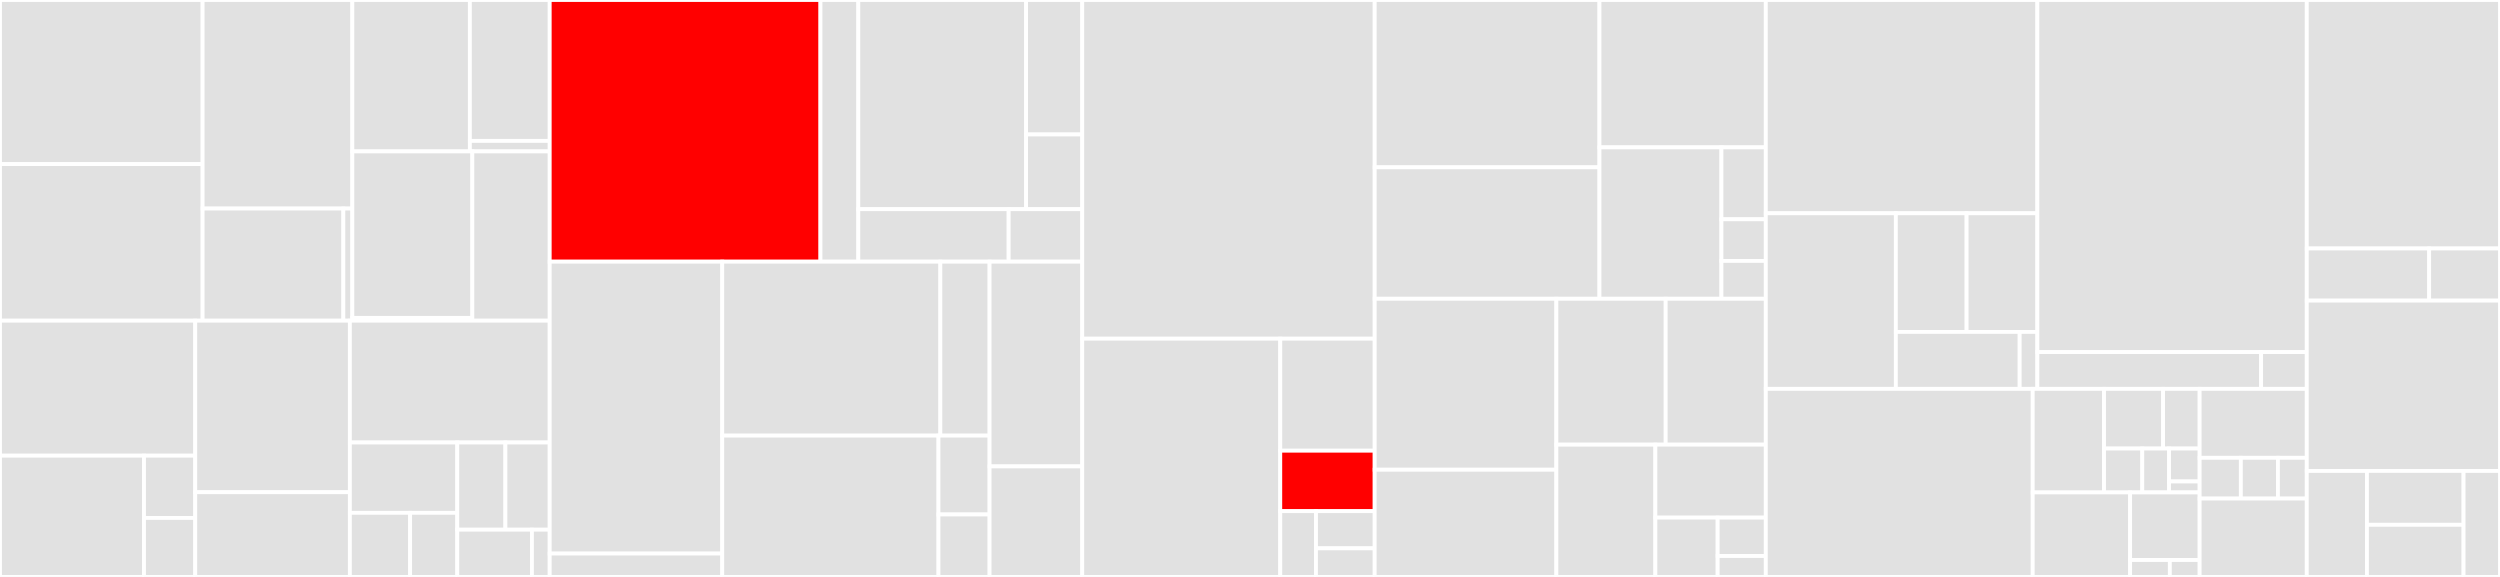 <svg baseProfile="full" width="650" height="150" viewBox="0 0 650 150" version="1.1"
xmlns="http://www.w3.org/2000/svg" xmlns:ev="http://www.w3.org/2001/xml-events"
xmlns:xlink="http://www.w3.org/1999/xlink">

<rect x="0" y="0" width="650" height="150" fill="#333333" stroke="none"/>

<style>rect.s{mask:url(#mask);}</style>
<defs>
  <pattern id="white" width="4" height="4" patternUnits="userSpaceOnUse" patternTransform="rotate(45)">
    <rect width="2" height="2" transform="translate(0,0)" fill="white"></rect>
  </pattern>
  <mask id="mask">
    <rect x="0" y="0" width="100%" height="100%" fill="url(#white)"></rect>
  </mask>
</defs>

<rect x="0" y="0" width="52.677" height="42.658" fill="#e1e1e1" stroke="white" stroke-width="1" class=" tooltipped" data-content="pkg/mutation/mutators/assign/assign_mutator.go"><title>pkg/mutation/mutators/assign/assign_mutator.go</title></rect>
<rect x="0" y="42.658" width="52.677" height="40.719" fill="#e1e1e1" stroke="white" stroke-width="1" class=" tooltipped" data-content="pkg/mutation/mutators/modifyset/modify_set_mutator.go"><title>pkg/mutation/mutators/modifyset/modify_set_mutator.go</title></rect>
<rect x="52.677" y="0" width="38.929" height="54.224" fill="#e1e1e1" stroke="white" stroke-width="1" class=" tooltipped" data-content="pkg/mutation/mutators/core/mutation_function.go"><title>pkg/mutation/mutators/core/mutation_function.go</title></rect>
<rect x="52.677" y="54.224" width="36.594" height="29.153" fill="#e1e1e1" stroke="white" stroke-width="1" class=" tooltipped" data-content="pkg/mutation/mutators/assignmeta/assignmeta_mutator.go"><title>pkg/mutation/mutators/assignmeta/assignmeta_mutator.go</title></rect>
<rect x="89.271" y="54.224" width="2.336" height="29.153" fill="#e1e1e1" stroke="white" stroke-width="1" class=" tooltipped" data-content="pkg/mutation/mutators/conversion.go"><title>pkg/mutation/mutators/conversion.go</title></rect>
<rect x="91.607" y="0" width="30.559" height="39.367" fill="#e1e1e1" stroke="white" stroke-width="1" class=" tooltipped" data-content="pkg/mutation/path/parser/parser.go"><title>pkg/mutation/path/parser/parser.go</title></rect>
<rect x="122.166" y="0" width="20.757" height="36.633" fill="#e1e1e1" stroke="white" stroke-width="1" class=" tooltipped" data-content="pkg/mutation/path/parser/node.go"><title>pkg/mutation/path/parser/node.go</title></rect>
<rect x="122.166" y="36.633" width="20.757" height="2.734" fill="#e1e1e1" stroke="white" stroke-width="1" class=" tooltipped" data-content="pkg/mutation/path/parser/errors.go"><title>pkg/mutation/path/parser/errors.go</title></rect>
<rect x="91.607" y="39.367" width="31.202" height="43.283" fill="#e1e1e1" stroke="white" stroke-width="1" class=" tooltipped" data-content="pkg/mutation/path/token/scanner.go"><title>pkg/mutation/path/token/scanner.go</title></rect>
<rect x="91.607" y="82.65" width="31.202" height="0.727" fill="#e1e1e1" stroke="white" stroke-width="1" class=" tooltipped" data-content="pkg/mutation/path/token/token.go"><title>pkg/mutation/path/token/token.go</title></rect>
<rect x="122.809" y="39.367" width="20.114" height="44.011" fill="#e1e1e1" stroke="white" stroke-width="1" class=" tooltipped" data-content="pkg/mutation/path/tester/tester.go"><title>pkg/mutation/path/tester/tester.go</title></rect>
<rect x="0" y="83.377" width="50.764" height="35.1" fill="#e1e1e1" stroke="white" stroke-width="1" class=" tooltipped" data-content="pkg/mutation/schema/node.go"><title>pkg/mutation/schema/node.go</title></rect>
<rect x="0" y="118.477" width="37.443" height="31.523" fill="#e1e1e1" stroke="white" stroke-width="1" class=" tooltipped" data-content="pkg/mutation/schema/schema.go"><title>pkg/mutation/schema/schema.go</title></rect>
<rect x="37.443" y="118.477" width="13.321" height="16.187" fill="#e1e1e1" stroke="white" stroke-width="1" class=" tooltipped" data-content="pkg/mutation/schema/id_set.go"><title>pkg/mutation/schema/id_set.go</title></rect>
<rect x="37.443" y="134.665" width="13.321" height="15.335" fill="#e1e1e1" stroke="white" stroke-width="1" class=" tooltipped" data-content="pkg/mutation/schema/errors.go"><title>pkg/mutation/schema/errors.go</title></rect>
<rect x="50.764" y="83.377" width="40.202" height="44.603" fill="#e1e1e1" stroke="white" stroke-width="1" class=" tooltipped" data-content="pkg/mutation/match/match.go"><title>pkg/mutation/match/match.go</title></rect>
<rect x="50.764" y="127.981" width="40.202" height="22.019" fill="#e1e1e1" stroke="white" stroke-width="1" class=" tooltipped" data-content="pkg/mutation/match/zz_generated.deepcopy.go"><title>pkg/mutation/match/zz_generated.deepcopy.go</title></rect>
<rect x="90.966" y="83.377" width="51.956" height="31.673" fill="#e1e1e1" stroke="white" stroke-width="1" class=" tooltipped" data-content="pkg/mutation/system.go"><title>pkg/mutation/system.go</title></rect>
<rect x="90.966" y="115.05" width="27.927" height="18.288" fill="#e1e1e1" stroke="white" stroke-width="1" class=" tooltipped" data-content="pkg/mutation/ordered_ids.go"><title>pkg/mutation/ordered_ids.go</title></rect>
<rect x="90.966" y="133.338" width="15.666" height="16.662" fill="#e1e1e1" stroke="white" stroke-width="1" class=" tooltipped" data-content="pkg/mutation/types/anything.go"><title>pkg/mutation/types/anything.go</title></rect>
<rect x="106.633" y="133.338" width="12.26" height="16.662" fill="#e1e1e1" stroke="white" stroke-width="1" class=" tooltipped" data-content="pkg/mutation/types/mutator.go"><title>pkg/mutation/types/mutator.go</title></rect>
<rect x="118.893" y="115.05" width="12.516" height="22.67" fill="#e1e1e1" stroke="white" stroke-width="1" class=" tooltipped" data-content="pkg/mutation/stats_reporter.go"><title>pkg/mutation/stats_reporter.go</title></rect>
<rect x="131.409" y="115.05" width="11.514" height="22.67" fill="#e1e1e1" stroke="white" stroke-width="1" class=" tooltipped" data-content="pkg/mutation/logging.go"><title>pkg/mutation/logging.go</title></rect>
<rect x="118.893" y="137.72" width="19.409" height="12.28" fill="#e1e1e1" stroke="white" stroke-width="1" class=" tooltipped" data-content="pkg/mutation/annotations.go"><title>pkg/mutation/annotations.go</title></rect>
<rect x="138.302" y="137.72" width="4.621" height="12.28" fill="#e1e1e1" stroke="white" stroke-width="1" class=" tooltipped" data-content="pkg/mutation/mutation.go"><title>pkg/mutation/mutation.go</title></rect>
<rect x="142.923" y="0" width="70.397" height="68.033" fill="red" stroke="white" stroke-width="1" class=" tooltipped" data-content="pkg/controller/constrainttemplate/constrainttemplate_controller.go"><title>pkg/controller/constrainttemplate/constrainttemplate_controller.go</title></rect>
<rect x="213.32" y="0" width="9.842" height="68.033" fill="#e1e1e1" stroke="white" stroke-width="1" class=" tooltipped" data-content="pkg/controller/constrainttemplate/stats_reporter.go"><title>pkg/controller/constrainttemplate/stats_reporter.go</title></rect>
<rect x="223.162" y="0" width="43.612" height="54.387" fill="#e1e1e1" stroke="white" stroke-width="1" class=" tooltipped" data-content="pkg/controller/mutators/core/reconciler.go"><title>pkg/controller/mutators/core/reconciler.go</title></rect>
<rect x="266.775" y="0" width="14.607" height="34.963" fill="#e1e1e1" stroke="white" stroke-width="1" class=" tooltipped" data-content="pkg/controller/mutators/core/adder.go"><title>pkg/controller/mutators/core/adder.go</title></rect>
<rect x="266.775" y="34.963" width="14.607" height="19.424" fill="#e1e1e1" stroke="white" stroke-width="1" class=" tooltipped" data-content="pkg/controller/mutators/core/status.go"><title>pkg/controller/mutators/core/status.go</title></rect>
<rect x="223.162" y="54.387" width="39.09" height="13.646" fill="#e1e1e1" stroke="white" stroke-width="1" class=" tooltipped" data-content="pkg/controller/mutators/stats_reporter.go"><title>pkg/controller/mutators/stats_reporter.go</title></rect>
<rect x="262.252" y="54.387" width="19.129" height="13.646" fill="#e1e1e1" stroke="white" stroke-width="1" class=" tooltipped" data-content="pkg/controller/mutators/cache.go"><title>pkg/controller/mutators/cache.go</title></rect>
<rect x="142.923" y="68.033" width="44.861" height="75.896" fill="#e1e1e1" stroke="white" stroke-width="1" class=" tooltipped" data-content="pkg/controller/constraint/constraint_controller.go"><title>pkg/controller/constraint/constraint_controller.go</title></rect>
<rect x="142.923" y="143.928" width="44.861" height="6.072" fill="#e1e1e1" stroke="white" stroke-width="1" class=" tooltipped" data-content="pkg/controller/constraint/stats_reporter.go"><title>pkg/controller/constraint/stats_reporter.go</title></rect>
<rect x="187.783" y="68.033" width="56.709" height="45.229" fill="#e1e1e1" stroke="white" stroke-width="1" class=" tooltipped" data-content="pkg/controller/config/config_controller.go"><title>pkg/controller/config/config_controller.go</title></rect>
<rect x="244.493" y="68.033" width="12.797" height="45.229" fill="#e1e1e1" stroke="white" stroke-width="1" class=" tooltipped" data-content="pkg/controller/config/process/excluder.go"><title>pkg/controller/config/process/excluder.go</title></rect>
<rect x="187.783" y="113.262" width="56.223" height="36.738" fill="#e1e1e1" stroke="white" stroke-width="1" class=" tooltipped" data-content="pkg/controller/sync/sync_controller.go"><title>pkg/controller/sync/sync_controller.go</title></rect>
<rect x="244.006" y="113.262" width="13.283" height="20.505" fill="#e1e1e1" stroke="white" stroke-width="1" class=" tooltipped" data-content="pkg/controller/sync/stats_reporter.go"><title>pkg/controller/sync/stats_reporter.go</title></rect>
<rect x="244.006" y="133.767" width="13.283" height="16.233" fill="#e1e1e1" stroke="white" stroke-width="1" class=" tooltipped" data-content="pkg/controller/sync/opadataclient.go"><title>pkg/controller/sync/opadataclient.go</title></rect>
<rect x="257.29" y="68.033" width="24.092" height="53.232" fill="#e1e1e1" stroke="white" stroke-width="1" class=" tooltipped" data-content="pkg/controller/constrainttemplatestatus/constrainttemplatestatus_controller.go"><title>pkg/controller/constrainttemplatestatus/constrainttemplatestatus_controller.go</title></rect>
<rect x="257.29" y="121.264" width="24.092" height="28.736" fill="#e1e1e1" stroke="white" stroke-width="1" class=" tooltipped" data-content="pkg/controller/externaldata/externaldata_controller.go"><title>pkg/controller/externaldata/externaldata_controller.go</title></rect>
<rect x="281.382" y="0" width="76.039" height="88.06" fill="#e1e1e1" stroke="white" stroke-width="1" class=" tooltipped" data-content="pkg/readiness/ready_tracker.go"><title>pkg/readiness/ready_tracker.go</title></rect>
<rect x="281.382" y="88.06" width="51.487" height="61.94" fill="#e1e1e1" stroke="white" stroke-width="1" class=" tooltipped" data-content="pkg/readiness/object_tracker.go"><title>pkg/readiness/object_tracker.go</title></rect>
<rect x="332.868" y="88.06" width="24.552" height="29.121" fill="#e1e1e1" stroke="white" stroke-width="1" class=" tooltipped" data-content="pkg/readiness/tracker_map.go"><title>pkg/readiness/tracker_map.go</title></rect>
<rect x="332.868" y="117.181" width="24.552" height="15.716" fill="red" stroke="white" stroke-width="1" class=" tooltipped" data-content="pkg/readiness/list.go"><title>pkg/readiness/list.go</title></rect>
<rect x="332.868" y="132.897" width="9.29" height="17.103" fill="#e1e1e1" stroke="white" stroke-width="1" class=" tooltipped" data-content="pkg/readiness/objset.go"><title>pkg/readiness/objset.go</title></rect>
<rect x="342.158" y="132.897" width="15.262" height="9.667" fill="#e1e1e1" stroke="white" stroke-width="1" class=" tooltipped" data-content="pkg/readiness/setup.go"><title>pkg/readiness/setup.go</title></rect>
<rect x="342.158" y="142.564" width="15.262" height="7.436" fill="#e1e1e1" stroke="white" stroke-width="1" class=" tooltipped" data-content="pkg/readiness/noop_expectations.go"><title>pkg/readiness/noop_expectations.go</title></rect>
<rect x="357.421" y="0" width="58.441" height="43.5" fill="#e1e1e1" stroke="white" stroke-width="1" class=" tooltipped" data-content="pkg/watch/manager.go"><title>pkg/watch/manager.go</title></rect>
<rect x="357.421" y="43.5" width="58.441" height="34.179" fill="#e1e1e1" stroke="white" stroke-width="1" class=" tooltipped" data-content="pkg/watch/replay.go"><title>pkg/watch/replay.go</title></rect>
<rect x="415.862" y="0" width="43.247" height="38.314" fill="#e1e1e1" stroke="white" stroke-width="1" class=" tooltipped" data-content="pkg/watch/registrar.go"><title>pkg/watch/registrar.go</title></rect>
<rect x="415.862" y="38.314" width="31.714" height="39.364" fill="#e1e1e1" stroke="white" stroke-width="1" class=" tooltipped" data-content="pkg/watch/set.go"><title>pkg/watch/set.go</title></rect>
<rect x="447.576" y="38.314" width="11.532" height="18.698" fill="#e1e1e1" stroke="white" stroke-width="1" class=" tooltipped" data-content="pkg/watch/stats_reporter.go"><title>pkg/watch/stats_reporter.go</title></rect>
<rect x="447.576" y="57.012" width="11.532" height="10.825" fill="#e1e1e1" stroke="white" stroke-width="1" class=" tooltipped" data-content="pkg/watch/controller_switch.go"><title>pkg/watch/controller_switch.go</title></rect>
<rect x="447.576" y="67.838" width="11.532" height="9.841" fill="#e1e1e1" stroke="white" stroke-width="1" class=" tooltipped" data-content="pkg/watch/errorlist.go"><title>pkg/watch/errorlist.go</title></rect>
<rect x="357.421" y="77.679" width="47.235" height="44.45" fill="#e1e1e1" stroke="white" stroke-width="1" class=" tooltipped" data-content="pkg/gktest/runner.go"><title>pkg/gktest/runner.go</title></rect>
<rect x="357.421" y="122.129" width="47.235" height="27.871" fill="#e1e1e1" stroke="white" stroke-width="1" class=" tooltipped" data-content="pkg/gktest/read_suites.go"><title>pkg/gktest/read_suites.go</title></rect>
<rect x="404.655" y="77.679" width="28.423" height="37.932" fill="#e1e1e1" stroke="white" stroke-width="1" class=" tooltipped" data-content="pkg/gktest/read_constraints.go"><title>pkg/gktest/read_constraints.go</title></rect>
<rect x="433.079" y="77.679" width="26.03" height="37.932" fill="#e1e1e1" stroke="white" stroke-width="1" class=" tooltipped" data-content="pkg/gktest/printer_go.go"><title>pkg/gktest/printer_go.go</title></rect>
<rect x="404.655" y="115.611" width="25.742" height="34.389" fill="#e1e1e1" stroke="white" stroke-width="1" class=" tooltipped" data-content="pkg/gktest/assertion.go"><title>pkg/gktest/assertion.go</title></rect>
<rect x="430.397" y="115.611" width="28.712" height="18.973" fill="#e1e1e1" stroke="white" stroke-width="1" class=" tooltipped" data-content="pkg/gktest/filter.go"><title>pkg/gktest/filter.go</title></rect>
<rect x="430.397" y="134.584" width="16.196" height="15.416" fill="#e1e1e1" stroke="white" stroke-width="1" class=" tooltipped" data-content="pkg/gktest/result.go"><title>pkg/gktest/result.go</title></rect>
<rect x="446.593" y="134.584" width="12.515" height="9.975" fill="#e1e1e1" stroke="white" stroke-width="1" class=" tooltipped" data-content="pkg/gktest/opa.go"><title>pkg/gktest/opa.go</title></rect>
<rect x="446.593" y="144.559" width="12.515" height="5.441" fill="#e1e1e1" stroke="white" stroke-width="1" class=" tooltipped" data-content="pkg/gktest/intstr.go"><title>pkg/gktest/intstr.go</title></rect>
<rect x="459.108" y="0" width="70.607" height="55.454" fill="#e1e1e1" stroke="white" stroke-width="1" class=" tooltipped" data-content="pkg/webhook/policy.go"><title>pkg/webhook/policy.go</title></rect>
<rect x="459.108" y="55.454" width="33.812" height="45.649" fill="#e1e1e1" stroke="white" stroke-width="1" class=" tooltipped" data-content="pkg/webhook/mutation.go"><title>pkg/webhook/mutation.go</title></rect>
<rect x="492.92" y="55.454" width="18.398" height="30.844" fill="#e1e1e1" stroke="white" stroke-width="1" class=" tooltipped" data-content="pkg/webhook/common.go"><title>pkg/webhook/common.go</title></rect>
<rect x="511.318" y="55.454" width="18.398" height="30.844" fill="#e1e1e1" stroke="white" stroke-width="1" class=" tooltipped" data-content="pkg/webhook/stats_reporter.go"><title>pkg/webhook/stats_reporter.go</title></rect>
<rect x="492.92" y="86.298" width="32.196" height="14.805" fill="#e1e1e1" stroke="white" stroke-width="1" class=" tooltipped" data-content="pkg/webhook/namespacelabel.go"><title>pkg/webhook/namespacelabel.go</title></rect>
<rect x="525.116" y="86.298" width="4.599" height="14.805" fill="#e1e1e1" stroke="white" stroke-width="1" class=" tooltipped" data-content="pkg/webhook/webhook.go"><title>pkg/webhook/webhook.go</title></rect>
<rect x="529.716" y="0" width="70.046" height="91.543" fill="#e1e1e1" stroke="white" stroke-width="1" class=" tooltipped" data-content="pkg/audit/manager.go"><title>pkg/audit/manager.go</title></rect>
<rect x="529.716" y="91.543" width="58.174" height="9.559" fill="#e1e1e1" stroke="white" stroke-width="1" class=" tooltipped" data-content="pkg/audit/stats_reporter.go"><title>pkg/audit/stats_reporter.go</title></rect>
<rect x="587.889" y="91.543" width="11.872" height="9.559" fill="#e1e1e1" stroke="white" stroke-width="1" class=" tooltipped" data-content="pkg/audit/controller.go"><title>pkg/audit/controller.go</title></rect>
<rect x="459.108" y="101.103" width="69.398" height="48.897" fill="#e1e1e1" stroke="white" stroke-width="1" class=" tooltipped" data-content="pkg/target/target.go"><title>pkg/target/target.go</title></rect>
<rect x="528.506" y="101.103" width="18.541" height="26.933" fill="#e1e1e1" stroke="white" stroke-width="1" class=" tooltipped" data-content="pkg/util/pack.go"><title>pkg/util/pack.go</title></rect>
<rect x="547.047" y="101.103" width="15.356" height="15.521" fill="#e1e1e1" stroke="white" stroke-width="1" class=" tooltipped" data-content="pkg/util/enforcement_action.go"><title>pkg/util/enforcement_action.go</title></rect>
<rect x="562.403" y="101.103" width="9.506" height="15.521" fill="#e1e1e1" stroke="white" stroke-width="1" class=" tooltipped" data-content="pkg/util/flagSet.go"><title>pkg/util/flagSet.go</title></rect>
<rect x="547.047" y="116.623" width="9.945" height="11.412" fill="#e1e1e1" stroke="white" stroke-width="1" class=" tooltipped" data-content="pkg/util/pod_info.go"><title>pkg/util/pod_info.go</title></rect>
<rect x="556.992" y="116.623" width="6.961" height="11.412" fill="#e1e1e1" stroke="white" stroke-width="1" class=" tooltipped" data-content="pkg/util/prefix_wildcard.go"><title>pkg/util/prefix_wildcard.go</title></rect>
<rect x="563.954" y="116.623" width="7.956" height="8.559" fill="#e1e1e1" stroke="white" stroke-width="1" class=" tooltipped" data-content="pkg/util/selfLink.go"><title>pkg/util/selfLink.go</title></rect>
<rect x="563.954" y="125.182" width="7.956" height="2.853" fill="#e1e1e1" stroke="white" stroke-width="1" class=" tooltipped" data-content="pkg/util/error.go"><title>pkg/util/error.go</title></rect>
<rect x="528.506" y="128.035" width="25.318" height="21.965" fill="#e1e1e1" stroke="white" stroke-width="1" class=" tooltipped" data-content="pkg/metrics/exporter.go"><title>pkg/metrics/exporter.go</title></rect>
<rect x="553.825" y="128.035" width="18.085" height="17.572" fill="#e1e1e1" stroke="white" stroke-width="1" class=" tooltipped" data-content="pkg/metrics/prometheus_exporter.go"><title>pkg/metrics/prometheus_exporter.go</title></rect>
<rect x="553.825" y="145.607" width="10.334" height="4.393" fill="#e1e1e1" stroke="white" stroke-width="1" class=" tooltipped" data-content="pkg/metrics/record.go"><title>pkg/metrics/record.go</title></rect>
<rect x="564.159" y="145.607" width="7.751" height="4.393" fill="#e1e1e1" stroke="white" stroke-width="1" class=" tooltipped" data-content="pkg/metrics/client_metrics.go"><title>pkg/metrics/client_metrics.go</title></rect>
<rect x="571.909" y="101.103" width="27.852" height="17.929" fill="#e1e1e1" stroke="white" stroke-width="1" class=" tooltipped" data-content="pkg/syncutil/single_runner.go"><title>pkg/syncutil/single_runner.go</title></rect>
<rect x="571.909" y="119.032" width="10.712" height="10.594" fill="#e1e1e1" stroke="white" stroke-width="1" class=" tooltipped" data-content="pkg/syncutil/backoff.go"><title>pkg/syncutil/backoff.go</title></rect>
<rect x="582.622" y="119.032" width="9.641" height="10.594" fill="#e1e1e1" stroke="white" stroke-width="1" class=" tooltipped" data-content="pkg/syncutil/syncbool.go"><title>pkg/syncutil/syncbool.go</title></rect>
<rect x="592.263" y="119.032" width="7.499" height="10.594" fill="#e1e1e1" stroke="white" stroke-width="1" class=" tooltipped" data-content="pkg/syncutil/wait.go"><title>pkg/syncutil/wait.go</title></rect>
<rect x="571.909" y="129.626" width="27.852" height="20.374" fill="#e1e1e1" stroke="white" stroke-width="1" class=" tooltipped" data-content="pkg/operations/operations.go"><title>pkg/operations/operations.go</title></rect>
<rect x="599.761" y="0" width="50.239" height="64.608" fill="#e1e1e1" stroke="white" stroke-width="1" class=" tooltipped" data-content="apis/mutations/unversioned/zz_generated.deepcopy.go"><title>apis/mutations/unversioned/zz_generated.deepcopy.go</title></rect>
<rect x="599.761" y="64.608" width="31.818" height="13.554" fill="#e1e1e1" stroke="white" stroke-width="1" class=" tooltipped" data-content="apis/mutations/unversioned/value.go"><title>apis/mutations/unversioned/value.go</title></rect>
<rect x="631.579" y="64.608" width="18.421" height="13.554" fill="#e1e1e1" stroke="white" stroke-width="1" class=" tooltipped" data-content="apis/mutations/unversioned/modifyset_types.go"><title>apis/mutations/unversioned/modifyset_types.go</title></rect>
<rect x="599.761" y="78.163" width="50.239" height="44.277" fill="#e1e1e1" stroke="white" stroke-width="1" class=" tooltipped" data-content="apis/status/v1beta1/zz_generated.deepcopy.go"><title>apis/status/v1beta1/zz_generated.deepcopy.go</title></rect>
<rect x="599.761" y="122.44" width="15.648" height="27.56" fill="#e1e1e1" stroke="white" stroke-width="1" class=" tooltipped" data-content="apis/status/v1beta1/util.go"><title>apis/status/v1beta1/util.go</title></rect>
<rect x="615.409" y="122.44" width="25.119" height="14.006" fill="#e1e1e1" stroke="white" stroke-width="1" class=" tooltipped" data-content="apis/status/v1beta1/constraintpodstatus_types.go"><title>apis/status/v1beta1/constraintpodstatus_types.go</title></rect>
<rect x="615.409" y="136.446" width="25.119" height="13.554" fill="#e1e1e1" stroke="white" stroke-width="1" class=" tooltipped" data-content="apis/status/v1beta1/mutatorpodstatus_types.go"><title>apis/status/v1beta1/mutatorpodstatus_types.go</title></rect>
<rect x="640.529" y="122.44" width="9.471" height="27.56" fill="#e1e1e1" stroke="white" stroke-width="1" class=" tooltipped" data-content="apis/status/v1beta1/constrainttemplatepodstatus_types.go"><title>apis/status/v1beta1/constrainttemplatepodstatus_types.go</title></rect>
</svg>